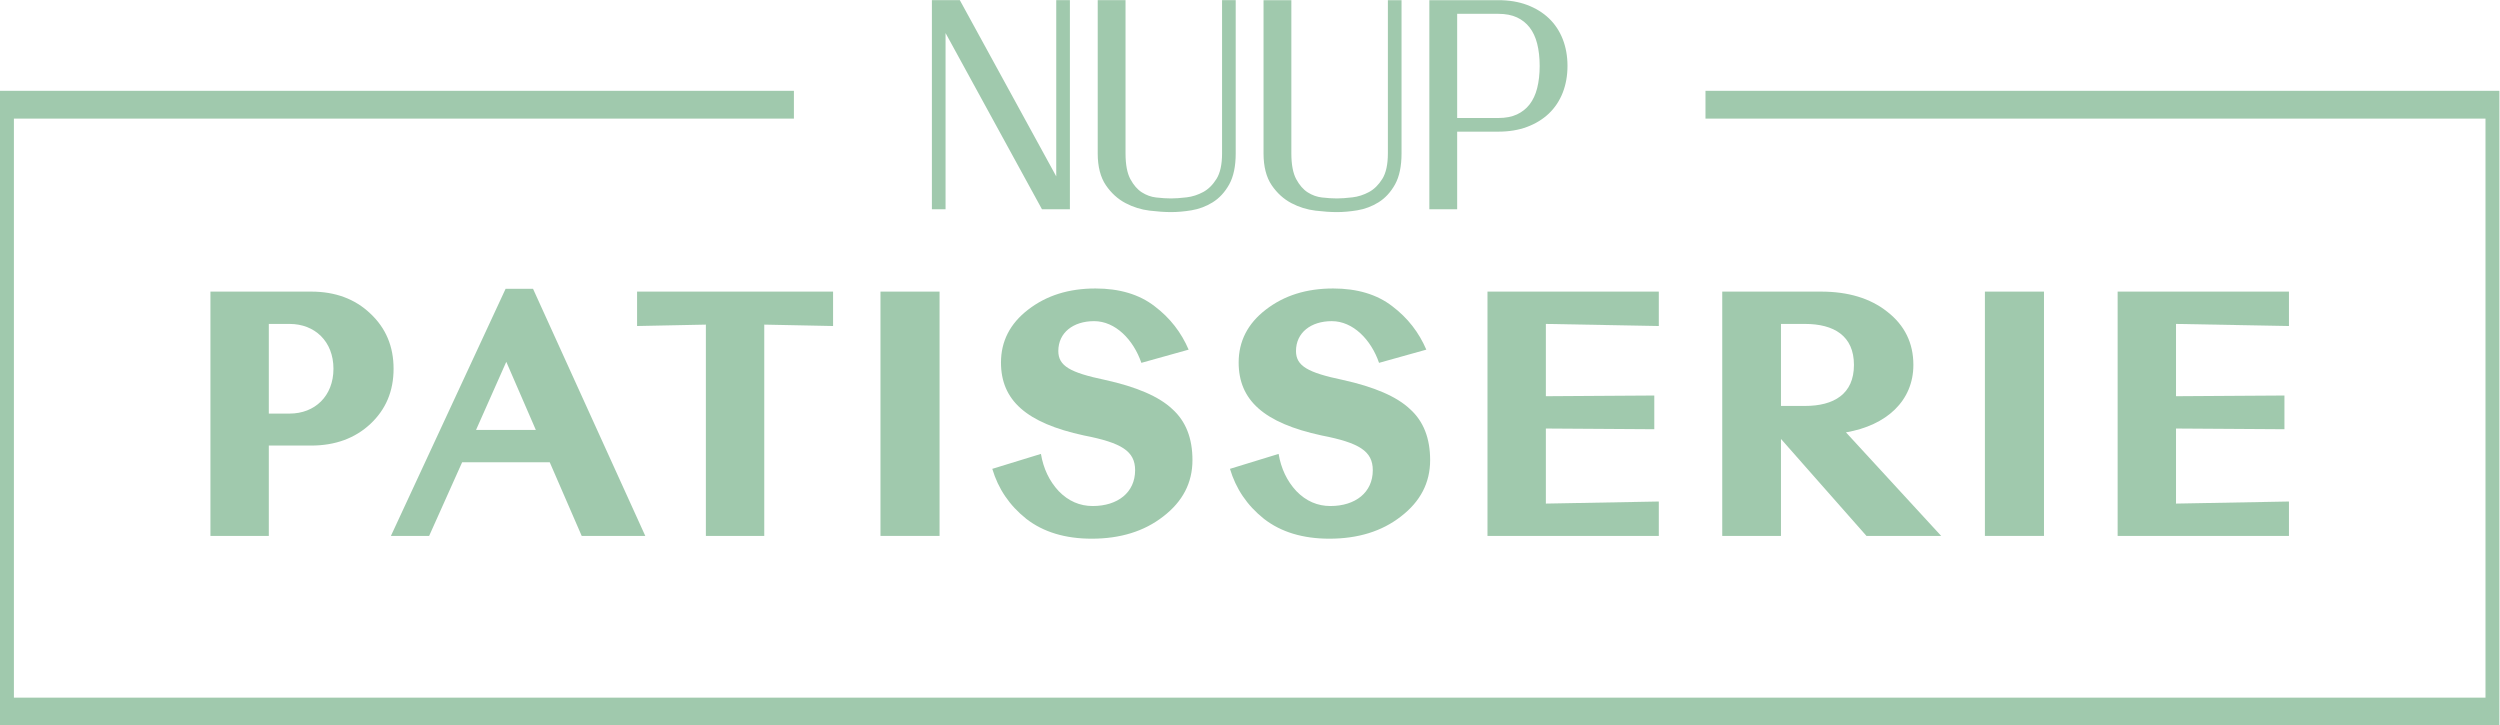 <?xml version="1.0" encoding="UTF-8" standalone="no"?>
<!-- Created with Inkscape (http://www.inkscape.org/) -->

<svg
   version="1.1"
   id="svg2"
   width="987.72"
   height="286.613"
   viewBox="0 0 987.72 286.613"
   sodipodi:docname="patisserie.eps"
   xmlns:inkscape="http://www.inkscape.org/namespaces/inkscape"
   xmlns:sodipodi="http://sodipodi.sourceforge.net/DTD/sodipodi-0.dtd"
   xmlns="http://www.w3.org/2000/svg"
   xmlns:svg="http://www.w3.org/2000/svg">
  <defs
     id="defs6" />
  <sodipodi:namedview
     id="namedview4"
     pagecolor="#ffffff"
     bordercolor="#000000"
     borderopacity="0.25"
     inkscape:showpageshadow="2"
     inkscape:pageopacity="0.0"
     inkscape:pagecheckerboard="0"
     inkscape:deskcolor="#d1d1d1" />
  <g
     id="g8"
     inkscape:groupmode="layer"
     inkscape:label="ink_ext_XXXXXX"
     transform="matrix(1.333,0,0,-1.333,0,286.613)">
    <g
       id="g10"
       transform="scale(0.1)">
      <path
         d="M 796.742,1190.05 V 924.32 h 61.809 c 74.156,0 129.777,51.481 129.777,132.86 0,81.36 -55.621,132.87 -129.777,132.87 z m 0,-360.511 V 561.742 H 623.703 v 724.108 h 298.703 c 71.071,0 129.784,-21.65 175.104,-64.9 46.35,-43.25 69.01,-97.85 69.01,-163.77 0,-65.918 -22.66,-120.508 -69.01,-163.77 -45.32,-42.238 -104.033,-63.871 -175.104,-63.871 H 796.742"
         style="fill:#a0c9ad;fill-opacity:1;fill-rule:nonzero;stroke:none"
         id="path12" />
      <path
         d="m 1588.13,875.91 -87.55,201.87 -89.61,-201.87 z m 324.45,-314.168 h -188.49 l -94.76,218.367 h -259.56 l -97.85,-218.367 h -113.31 l 339.91,732.338 h 81.37 l 332.69,-732.338"
         style="fill:#a0c9ad;fill-opacity:1;fill-rule:nonzero;stroke:none"
         id="path14" />
      <path
         d="M 2469.13,1183.86 2265.19,1188 V 561.742 H 2092.15 V 1188 l -203.94,-4.14 v 101.99 h 580.92 v -101.99"
         style="fill:#a0c9ad;fill-opacity:1;fill-rule:nonzero;stroke:none"
         id="path16" />
      <path
         d="m 2784.76,561.742 h -175.1 v 724.108 h 175.1 V 561.742"
         style="fill:#a0c9ad;fill-opacity:1;fill-rule:nonzero;stroke:none"
         id="path18" />
      <path
         d="m 3447.8,619.43 c -56.65,-44.301 -127.72,-65.918 -212.18,-65.918 -78.28,0 -143.17,19.558 -193.64,58.707 -50.48,40.16 -83.44,89.601 -100.95,148.312 l 144.2,44.289 c 7.22,-43.25 24.73,-80.332 52.54,-110.211 28.84,-29.859 62.83,-44.277 100.94,-44.277 74.16,0 125.66,40.16 125.66,106.078 0,56.649 -40.17,81.379 -151.41,103.012 -172.02,37.066 -246.17,105.058 -246.17,216.298 0,62.82 26.78,115.35 80.34,156.55 54.58,42.23 120.51,62.84 199.82,62.84 71.07,0 129.78,-17.52 175.1,-52.53 46.35,-35.02 79.31,-78.28 100.94,-128.75 l -140.08,-39.14 c -23.69,69.01 -77.25,123.59 -140.08,123.59 -61.8,0 -106.09,-33.98 -106.09,-88.57 0,-44.29 35.02,-63.85 138.02,-85.5 93.73,-20.6 160.68,-49.429 199.82,-86.519 40.17,-36.043 59.74,-86.519 59.74,-151.402 0,-66.957 -28.84,-122.578 -86.52,-166.859"
         style="fill:#a0c9ad;fill-opacity:1;fill-rule:nonzero;stroke:none"
         id="path20" />
      <path
         d="m 4152.25,619.43 c -56.65,-44.301 -127.72,-65.918 -212.18,-65.918 -78.28,0 -143.17,19.558 -193.64,58.707 -50.47,40.16 -83.43,89.601 -100.94,148.312 l 144.2,44.289 c 7.21,-43.25 24.72,-80.332 52.53,-110.211 28.84,-29.859 62.83,-44.277 100.94,-44.277 74.16,0 125.66,40.16 125.66,106.078 0,56.649 -40.17,81.379 -151.41,103.012 -172.01,37.066 -246.17,105.058 -246.17,216.298 0,62.82 26.78,115.35 80.34,156.55 54.59,42.23 120.51,62.84 199.82,62.84 71.07,0 129.78,-17.52 175.11,-52.53 46.34,-35.02 79.3,-78.28 100.94,-128.75 l -140.08,-39.14 c -23.7,69.01 -77.25,123.59 -140.09,123.59 -61.8,0 -106.09,-33.98 -106.09,-88.57 0,-44.29 35.02,-63.85 138.02,-85.5 93.73,-20.6 160.68,-49.429 199.82,-86.519 40.18,-36.043 59.75,-86.519 59.75,-151.402 0,-66.957 -28.84,-122.578 -86.53,-166.859"
         style="fill:#a0c9ad;fill-opacity:1;fill-rule:nonzero;stroke:none"
         id="path22" />
      <path
         d="m 4916.55,561.742 h -507.79 v 724.108 h 507.79 v -101.99 l -334.75,6.19 V 975.801 l 321.36,2.07 V 877.949 L 4581.8,880.02 V 657.539 l 334.75,6.172 V 561.742"
         style="fill:#a0c9ad;fill-opacity:1;fill-rule:nonzero;stroke:none"
         id="path24" />
      <path
         d="M 5278.63,1190.05 V 946.969 h 71.07 c 85.49,0 145.23,35.019 145.23,121.541 0,86.52 -59.74,121.54 -145.23,121.54 z M 5753.46,561.742 H 5532.01 L 5278.63,849.121 V 561.742 h -174.07 v 724.108 h 292.52 c 80.34,0 146.26,-19.58 196.73,-59.76 51.5,-40.16 77.25,-92.69 77.25,-157.58 0,-106.1 -79.31,-179.229 -199.82,-199.83 l 282.22,-306.938"
         style="fill:#a0c9ad;fill-opacity:1;fill-rule:nonzero;stroke:none"
         id="path26" />
      <path
         d="m 6058.17,561.742 h -175.1 v 724.108 h 175.1 V 561.742"
         style="fill:#a0c9ad;fill-opacity:1;fill-rule:nonzero;stroke:none"
         id="path28" />
      <path
         d="m 6784.24,561.742 h -507.79 v 724.108 h 507.79 v -101.99 l -334.75,6.19 V 975.801 l 321.36,2.07 v -99.922 l -321.36,2.071 V 657.539 l 334.75,6.172 V 561.742"
         style="fill:#a0c9ad;fill-opacity:1;fill-rule:nonzero;stroke:none"
         id="path30" />
      <path
         d="m 5054.9,1880.98 v -82.4 H 7366.75 V 82.398 H 41.199 V 1798.58 H 2353.06 v 82.4 H 0 V 0 H 7407.95 V 1880.98 H 5054.9"
         style="fill:#a0c9ad;fill-opacity:1;fill-rule:nonzero;stroke:none"
         id="path32" />
      <path
         d="m 3622.06,1695.37 c 0,-32.6 -5.54,-57.98 -16.45,-75.45 -11.04,-17.66 -24.28,-30.75 -39.36,-38.88 -15.74,-8.51 -32.31,-13.83 -49.24,-15.82 -18.28,-2.15 -33.75,-3.24 -45.97,-3.24 -12.89,0 -27.82,0.95 -44.38,2.84 -14.84,1.67 -29.08,6.79 -42.32,15.24 -12.95,8.22 -24.38,21.34 -33.95,38.99 -9.57,17.69 -14.43,43.37 -14.43,76.32 v 454.27 h -82.44 v -454.27 c 0,-38.93 8.13,-70.64 24.17,-94.23 15.71,-23.09 35.31,-40.93 58.25,-53.01 22.32,-11.77 46.36,-19.27 71.47,-22.31 23.77,-2.86 45.18,-4.31 63.63,-4.31 18.65,0 38.88,1.76 60.1,5.25 22.41,3.68 43.58,11.62 62.94,23.59 19.9,12.34 36.47,30.27 49.23,53.3 12.75,23.03 19.22,53.89 19.22,91.72 v 454.27 h -40.47 v -454.27"
         style="fill:#a0c9ad;fill-opacity:1;fill-rule:nonzero;stroke:none"
         id="path34" />
      <path
         d="m 4113.52,1695.37 c 0,-32.59 -5.53,-57.98 -16.44,-75.45 -11.05,-17.68 -24.3,-30.76 -39.37,-38.88 -15.74,-8.51 -32.3,-13.83 -49.23,-15.82 -18.28,-2.15 -33.75,-3.24 -45.99,-3.24 -12.87,0 -27.8,0.95 -44.37,2.84 -14.84,1.67 -29.07,6.79 -42.31,15.23 -12.98,8.25 -24.4,21.37 -33.94,39.01 -9.59,17.69 -14.45,43.37 -14.45,76.31 v 454.27 h -82.45 v -454.27 c 0,-38.92 8.14,-70.63 24.19,-94.23 15.69,-23.07 35.28,-40.91 58.25,-53.01 22.3,-11.77 46.34,-19.27 71.47,-22.31 23.77,-2.86 45.17,-4.31 63.61,-4.31 18.67,0 38.89,1.76 60.12,5.25 22.43,3.69 43.61,11.63 62.93,23.59 19.91,12.34 36.47,30.27 49.24,53.3 12.75,23.02 19.22,53.88 19.22,91.72 v 454.27 h -40.48 v -454.27"
         style="fill:#a0c9ad;fill-opacity:1;fill-rule:nonzero;stroke:none"
         id="path36" />
      <path
         d="m 4440.96,1800.39 h -122.07 v 308.77 h 122.07 c 21.57,0 40.19,-3.58 55.33,-10.65 14.93,-6.99 27.5,-16.99 37.34,-29.7 10.06,-13.02 17.57,-29.13 22.33,-47.86 4.96,-19.59 7.48,-41.85 7.48,-66.16 0,-24.33 -2.52,-46.58 -7.48,-66.16 -4.76,-18.76 -12.27,-34.86 -22.33,-47.86 -9.84,-12.73 -22.41,-22.73 -37.34,-29.71 -15.13,-7.08 -33.74,-10.67 -55.33,-10.67 z m 190.82,233.71 -0.01,0.01 c -9.52,24.22 -23.4,45.08 -41.26,62.01 -17.72,16.8 -39.46,30.09 -64.6,39.49 -24.95,9.31 -53.53,14.03 -84.95,14.03 H 4236.44 V 1529.9 h 82.45 v 230.03 h 122.07 c 31.47,0 60.06,4.71 84.95,14.03 25.14,9.38 46.88,22.67 64.6,39.48 17.86,16.93 31.74,37.8 41.27,62.03 9.36,23.88 14.1,50.57 14.1,79.32 0,28.73 -4.74,55.42 -14.1,79.31"
         style="fill:#a0c9ad;fill-opacity:1;fill-rule:nonzero;stroke:none"
         id="path38" />
      <path
         d="m 3130.6,1627.35 -285.76,522.29 h -82.78 V 1529.9 h 40.47 v 522.29 l 285.76,-522.29 h 82.78 v 619.74 h -40.47 v -522.29"
         style="fill:#a0c9ad;fill-opacity:1;fill-rule:nonzero;stroke:none"
         id="path40" />
    </g>
  </g>
</svg>
